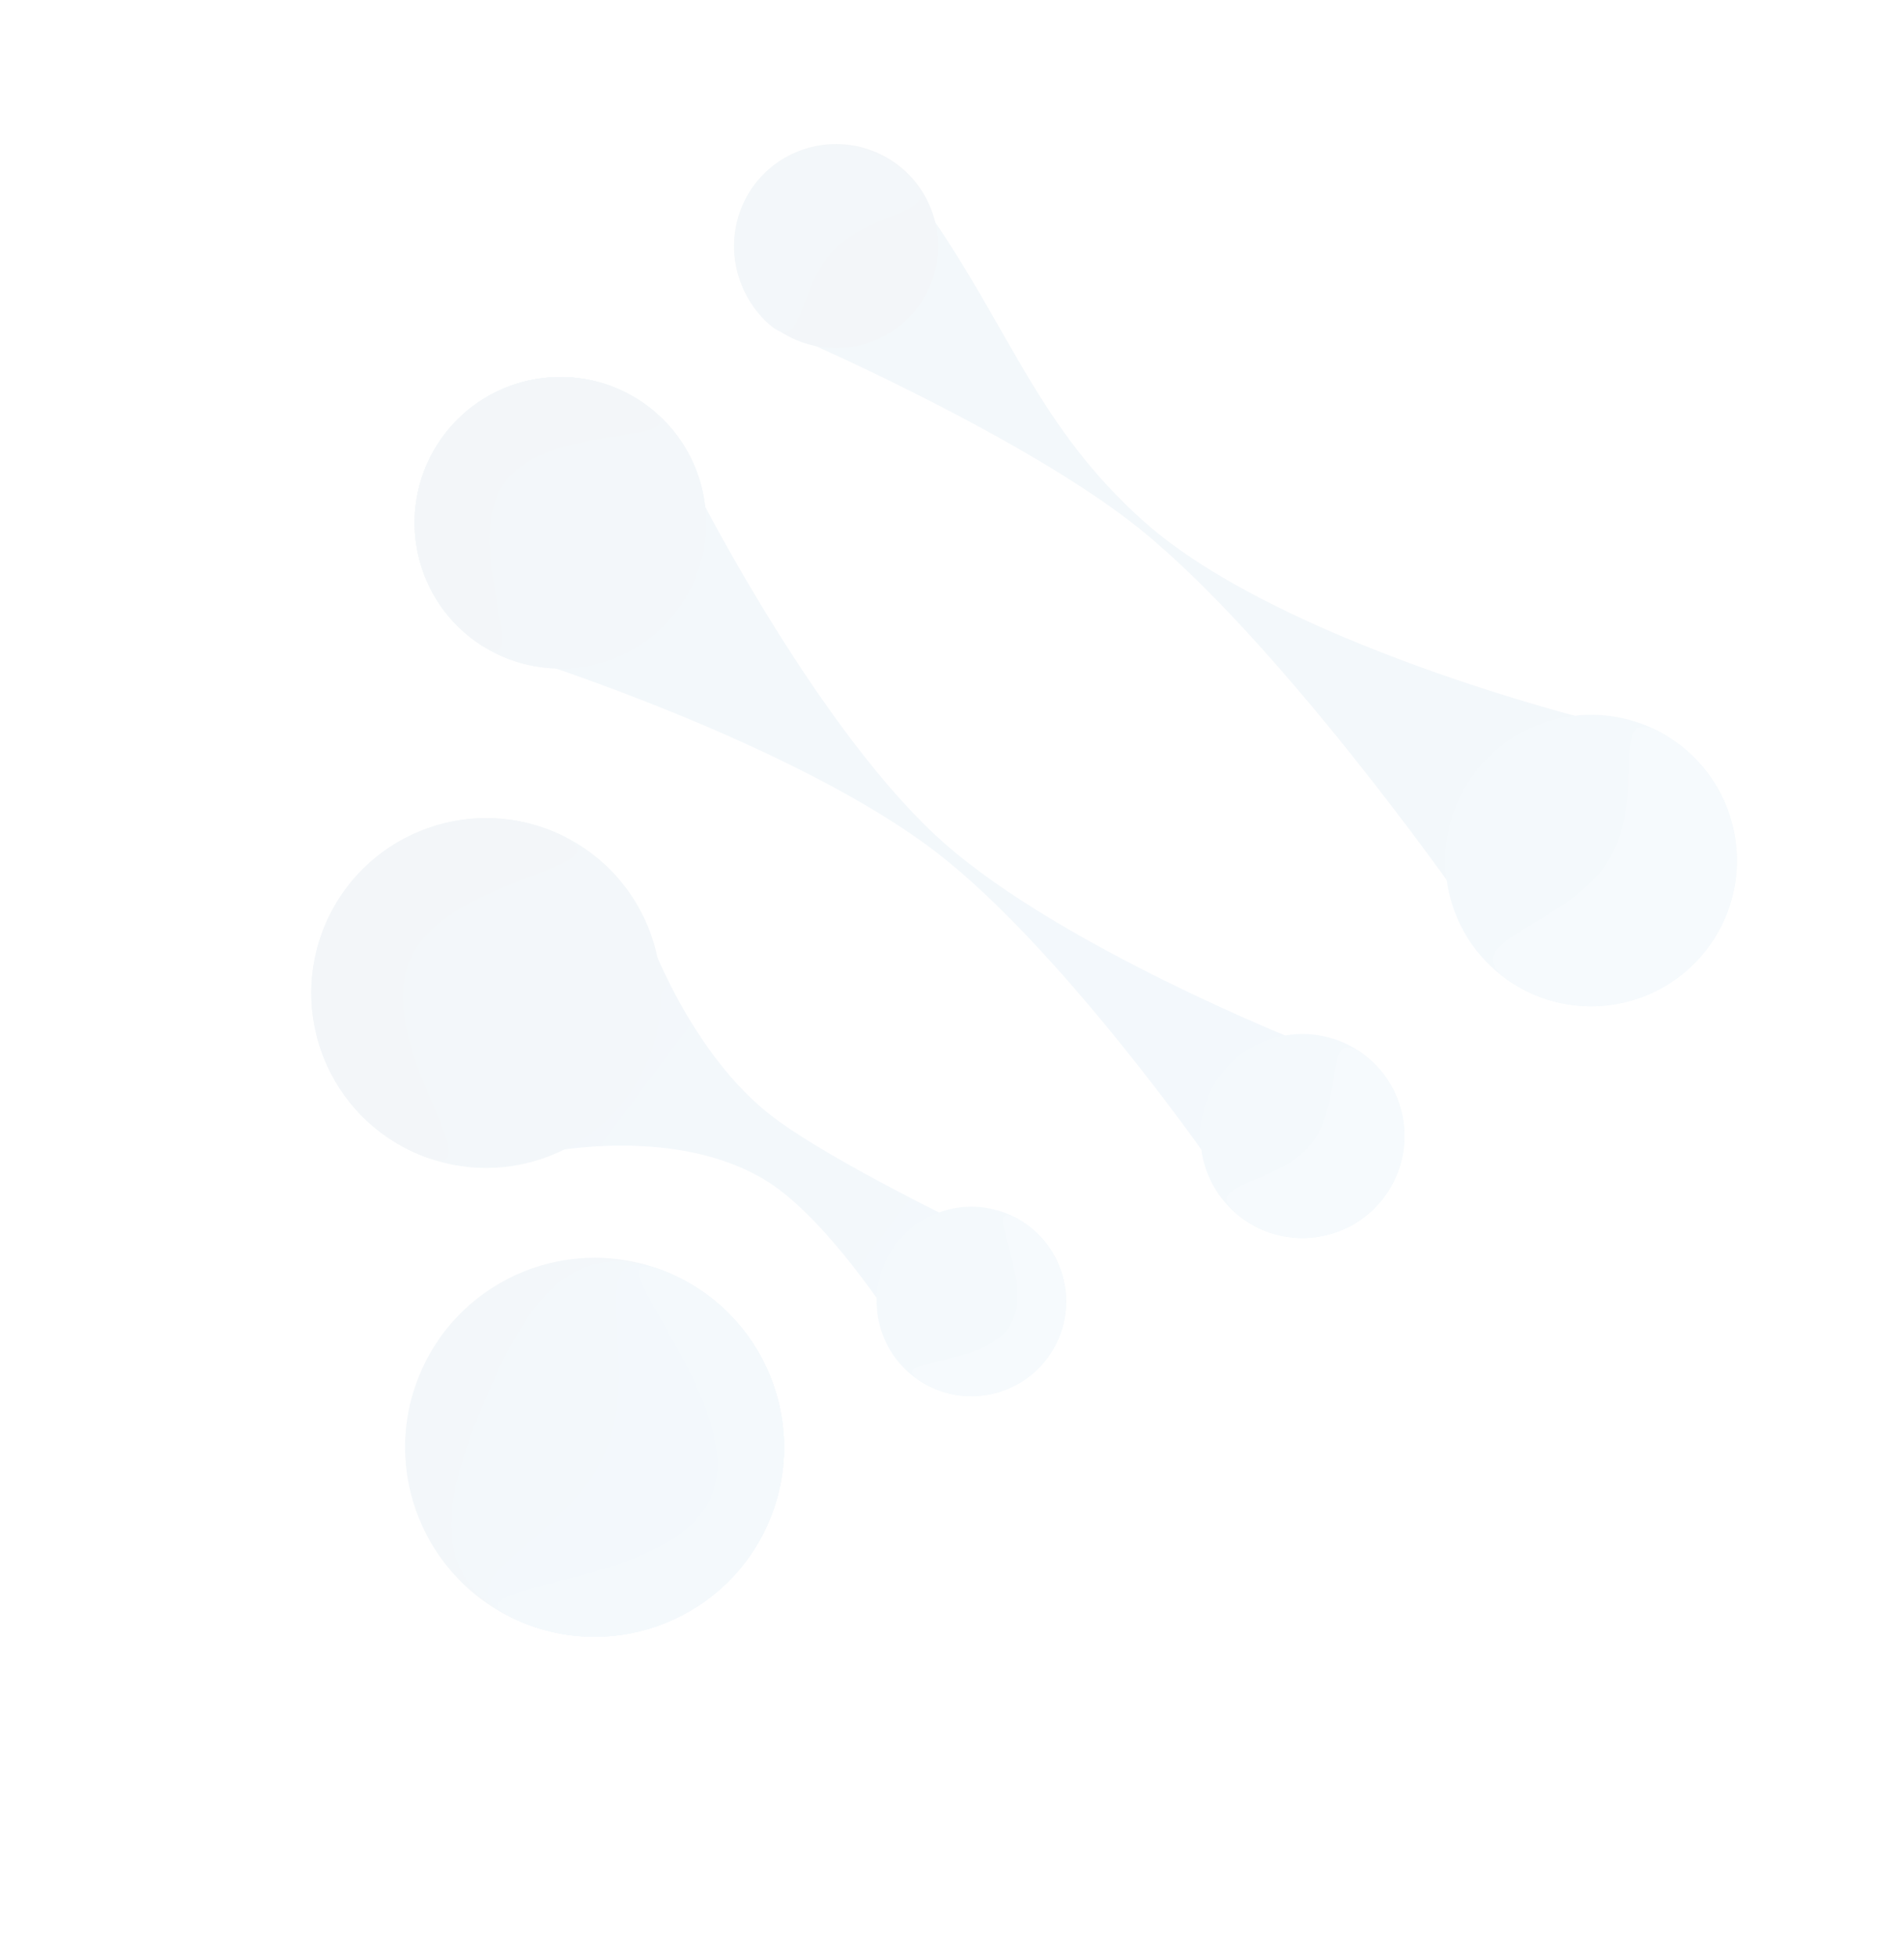 <?xml version="1.0" encoding="UTF-8"?> <svg xmlns="http://www.w3.org/2000/svg" width="961" height="987" viewBox="0 0 961 987" fill="none"> <g opacity="0.05"> <path d="M577.096 262.948C524.356 215.761 510.024 167.092 469.784 108.878L408.249 173.091C408.249 173.091 519.265 221.707 575.375 267.013C646.044 324.073 735.365 451.373 735.365 451.373L802.976 363.373C802.976 363.373 646.044 324.636 577.096 262.948Z" fill="#0362A2"></path> <circle cx="421.975" cy="124.189" r="51.492" transform="rotate(22.946 421.975 124.189)" fill="#00497C"></circle> <path d="M458.678 88.672C478.848 108.718 441.446 105.373 421.399 125.543C401.353 145.714 406.253 181.762 386.082 161.715C365.912 141.669 365.354 108.107 385.401 87.936C405.447 67.766 438.507 68.625 458.678 88.672Z" fill="#00558C"></path> <circle cx="803.085" cy="434.293" r="73.559" transform="rotate(32.163 803.085 434.293)" fill="#1B81C3"></circle> <path d="M865.356 473.451C843.73 507.842 798.319 518.19 763.928 496.564C729.537 474.937 790.036 468.864 811.662 434.473C833.288 400.082 807.852 350.396 842.243 372.022C876.634 393.649 886.982 439.06 865.356 473.451Z" fill="#3891CB"></path> <path d="M476.974 425.852C414.502 371.036 353.148 250.412 353.148 250.412L265.709 332.414C265.709 332.414 401.892 375.402 473.325 430.697C534.915 478.373 607.476 581.752 607.476 581.752L653.974 524.753C653.974 524.753 536.492 478.075 476.974 425.852Z" fill="url(#paint0_linear_222_1077)"></path> <circle cx="657.376" cy="573.322" r="51.492" transform="rotate(38.092 657.376 573.322)" fill="#1B81C3"></circle> <path d="M697.901 605.089C680.357 627.47 647.991 631.392 625.61 613.848C603.228 596.303 644.463 599.334 662.007 576.953C679.551 554.571 666.761 515.254 689.142 532.798C711.524 550.342 715.445 582.708 697.901 605.089Z" fill="#3891CD"></path> <circle cx="282.816" cy="263.814" r="73.559" transform="rotate(35.282 282.816 263.814)" fill="#00558C"></circle> <circle cx="282.816" cy="263.814" r="73.559" transform="rotate(35.282 282.816 263.814)" fill="#00558C"></circle> <path d="M254.593 243.845C231.128 277.008 273.491 347.327 240.328 323.862C207.164 300.396 199.302 254.489 222.768 221.326C246.233 188.163 292.14 180.301 325.304 203.766C358.467 227.232 278.059 210.681 254.593 243.845Z" fill="#00558C"></path> <path d="M254.593 243.845C231.128 277.008 273.491 347.327 240.328 323.862C207.164 300.396 199.302 254.489 222.768 221.326C246.233 188.163 292.14 180.301 325.304 203.766C358.467 227.232 278.059 210.681 254.593 243.845Z" fill="#004A7B"></path> <path d="M391.135 564.447C347.98 532.349 326.488 469.978 326.488 469.978L275.207 581.667C275.207 581.667 342.149 567.35 387.896 596.625C418.016 615.901 450.699 667.149 450.699 667.149L491.254 620.414C491.254 620.414 422.022 587.42 391.135 564.447Z" fill="url(#paint1_linear_222_1077)"></path> <circle cx="490.286" cy="656.812" r="47.813" transform="rotate(30.6 490.286 656.812)" fill="#1B81C3"></circle> <path d="M531.441 681.151C517.999 703.881 488.677 711.41 465.947 697.968C443.218 684.526 496.598 691.224 510.04 668.495C523.482 645.765 491.896 602.215 514.625 615.657C537.354 629.099 544.883 658.422 531.441 681.151Z" fill="#3690CC"></path> <circle cx="245.394" cy="501.148" r="88.271" transform="rotate(22.946 245.394 501.148)" fill="#00558C"></circle> <path d="M206.783 484.801C187.777 529.694 255.873 601.44 210.98 582.434C166.087 563.427 145.102 511.627 164.108 466.733C183.115 421.84 234.916 400.855 279.809 419.862C324.702 438.868 225.79 439.908 206.783 484.801Z" fill="#004A7B"></path> <circle cx="300.107" cy="730.403" r="95.627" transform="rotate(22.946 300.107 730.403)" fill="#00558E"></circle> <path d="M388.166 767.685C367.576 816.319 311.458 839.053 262.824 818.463C214.19 797.872 223.97 755.52 244.561 706.886C265.151 658.252 288.754 621.752 337.388 642.343C386.023 662.933 408.757 719.051 388.166 767.685Z" fill="#0063A6"></path> <path d="M388.166 767.685C367.576 816.319 311.458 839.053 262.824 818.463C214.19 797.872 284.935 781.331 305.525 732.697C326.115 684.063 288.754 621.752 337.388 642.343C386.023 662.933 408.757 719.051 388.166 767.685Z" fill="#0071BD"></path> <path d="M388.166 767.684C367.575 816.319 311.458 839.053 262.824 818.462C214.189 797.872 338.449 803.987 359.039 755.353C379.63 706.719 288.754 621.752 337.388 642.342C386.022 662.933 408.756 719.05 388.166 767.684Z" fill="#1D80C1"></path> </g> <defs> <linearGradient id="paint0_linear_222_1077" x1="323.07" y1="285.606" x2="639.348" y2="559.299" gradientUnits="userSpaceOnUse"> <stop stop-color="#0063A6"></stop> <stop offset="1" stop-color="#0072BE"></stop> </linearGradient> <linearGradient id="paint1_linear_222_1077" x1="299.639" y1="514.527" x2="486.087" y2="653.374" gradientUnits="userSpaceOnUse"> <stop stop-color="#005C9D"></stop> <stop offset="1" stop-color="#0170BB"></stop> </linearGradient> </defs> </svg> 